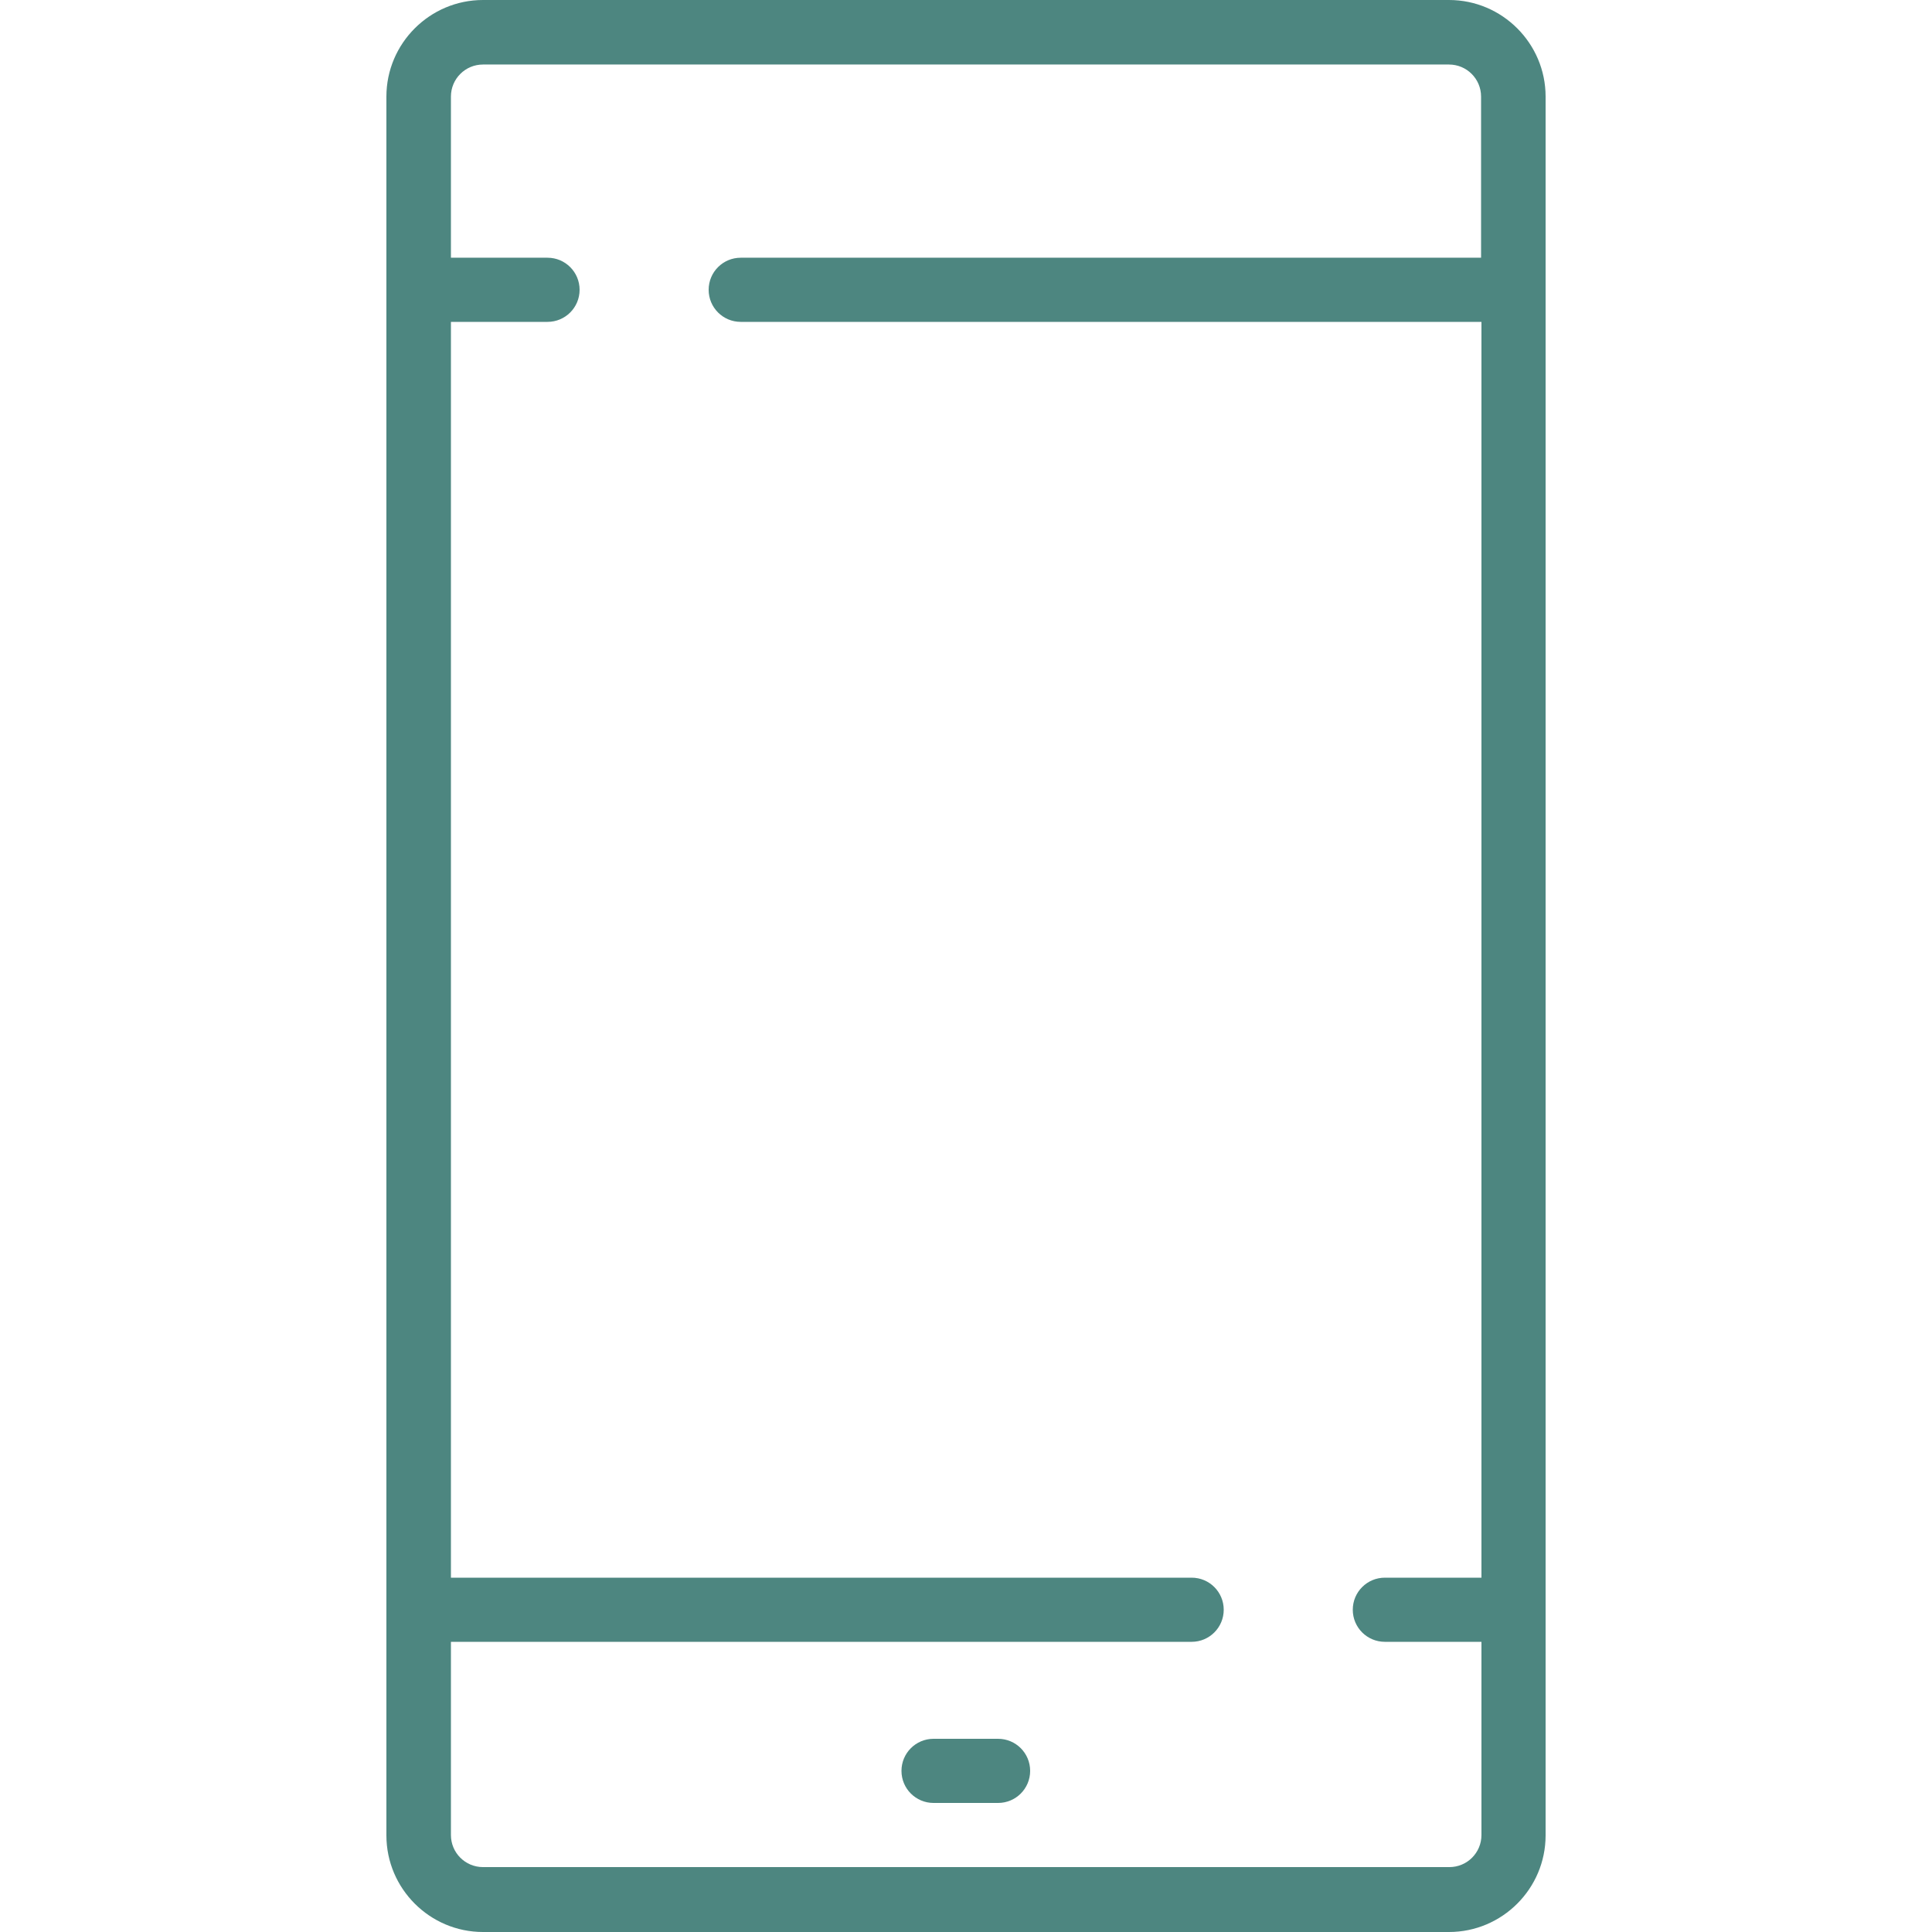 <?xml version="1.0" encoding="UTF-8"?> <!-- Generator: Adobe Illustrator 25.0.0, SVG Export Plug-In . SVG Version: 6.00 Build 0) --> <svg xmlns="http://www.w3.org/2000/svg" xmlns:xlink="http://www.w3.org/1999/xlink" id="Capa_1" x="0px" y="0px" viewBox="0 0 512 512" style="enable-background:new 0 0 512 512;" xml:space="preserve"> <style type="text/css"> .st0{fill:#4D8680;} </style> <g> <g> <g> <path class="st0" d="M384,0H128c-14.1,0-25.6,11.5-25.6,25.6v460.8c0,14.1,11.5,25.6,25.6,25.6h256c14.1,0,25.6-11.5,25.6-25.6 V25.6C409.6,11.5,398.1,0,384,0z M392.5,68.3H196.3c-4.7,0-8.5,3.8-8.5,8.5s3.8,8.5,8.5,8.5h196.3v332.8h-25.6 c-4.7,0-8.5,3.8-8.5,8.5s3.8,8.5,8.5,8.5h25.6v51.2c0,4.7-3.8,8.5-8.5,8.5H128c-4.7,0-8.5-3.8-8.5-8.5v-51.2h196.3 c4.7,0,8.5-3.8,8.5-8.5s-3.8-8.5-8.5-8.5H119.5V85.3h25.6c4.7,0,8.5-3.8,8.5-8.5s-3.8-8.5-8.5-8.5h-25.6V25.6 c0-4.7,3.8-8.5,8.5-8.5h256c4.7,0,8.5,3.8,8.5,8.5V68.3z"></path> <path class="st0" d="M264.5,460.8h-17.1c-4.7,0-8.5,3.8-8.5,8.5s3.8,8.5,8.5,8.5h17.1c4.7,0,8.5-3.8,8.5-8.5 S269.2,460.8,264.5,460.8z"></path> </g> </g> </g> </svg> 